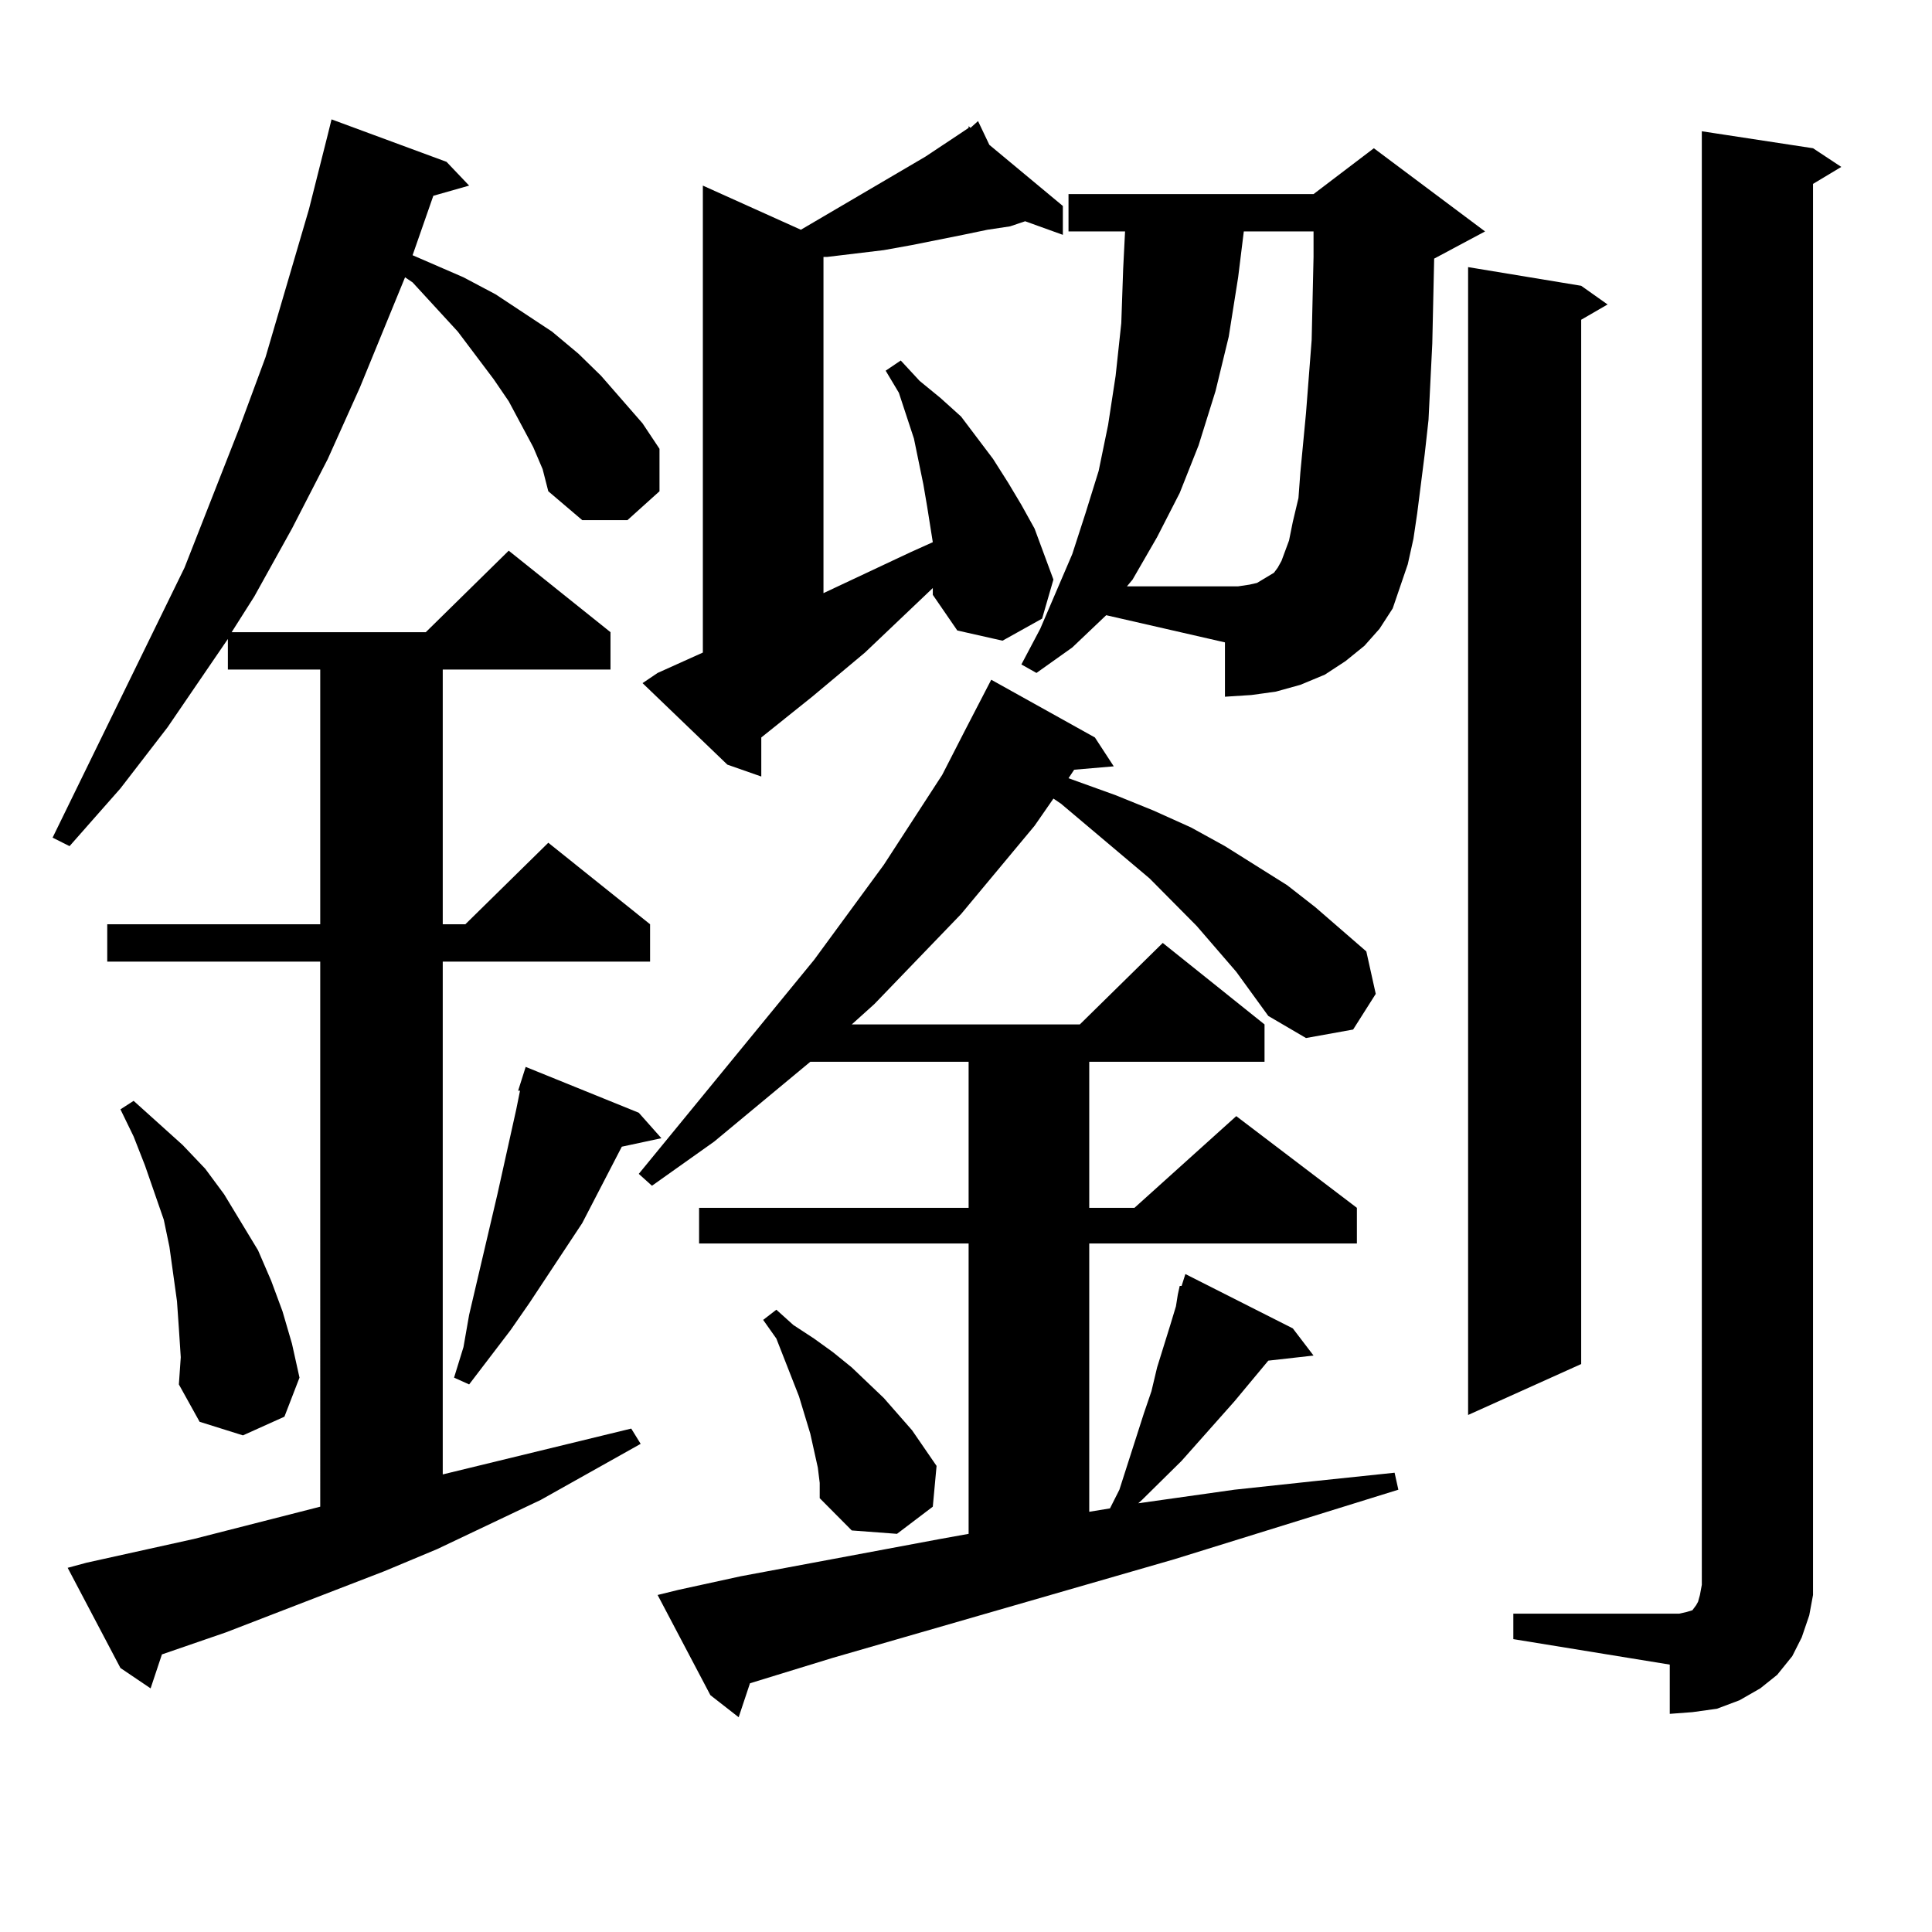 <?xml version="1.0" encoding="utf-8"?>
<!-- Generator: Adobe Illustrator 16.0.0, SVG Export Plug-In . SVG Version: 6.00 Build 0)  -->
<!DOCTYPE svg PUBLIC "-//W3C//DTD SVG 1.1//EN" "http://www.w3.org/Graphics/SVG/1.1/DTD/svg11.dtd">
<svg version="1.1" id="图层_1" xmlns="http://www.w3.org/2000/svg" xmlns:xlink="http://www.w3.org/1999/xlink" x="0px" y="0px"
	 width="1000px" height="1000px" viewBox="0 0 1000 1000" enable-background="new 0 0 1000 1000" xml:space="preserve">
<path d="M275.993,231.418l-12.683-23.73l-7.805-11.426l-18.536-24.609l-23.414-25.488l-3.902-2.637l-23.414,57.129l-16.585,36.914
	l-18.536,36.035l-19.512,35.156l-11.707,18.457h100.485l42.926-42.188l52.682,42.188v19.336h-86.827v131.836h11.707l42.926-42.188
	l52.682,42.188v19.336H229.165v265.43l97.559-23.73l4.878,7.91l-51.706,29.004l-53.657,25.488l-27.316,11.426l-81.949,31.641
	l-33.17,11.426l-5.854,17.578L62.34,863.352l-27.316-51.855l9.756-2.637l55.608-12.305l65.364-16.699V497.727H55.511v-19.336
	h110.241V346.555h-47.804v-15.82l-31.219,45.703l-24.39,31.641l-26.341,29.883l-8.78-4.395L95.51,293.82l28.292-72.07l13.658-36.914
	l22.438-76.465l9.756-38.672l1.951-7.91l59.511,21.973l11.707,12.305l-18.536,5.273l-10.731,30.762l26.341,11.426l16.585,8.789
	l14.634,9.668l14.634,9.668l13.658,11.426l11.707,11.426l21.463,24.609l8.78,13.184v21.973l-16.585,14.941h-23.414l-17.561-14.941
	l-2.927-11.426L275.993,231.418z M92.583,687.57l-0.976-14.063l-1.951-14.063l-1.951-14.063l-2.927-14.063L79.9,617.258
	l-4.878-14.063l-5.854-14.941l-6.829-14.063l6.829-4.395l25.365,22.852l11.707,12.305l9.756,13.184l17.561,29.004l6.829,15.82
	l5.854,15.82l4.878,16.699l3.902,17.578l-7.805,20.215l-21.463,9.668l-22.438-7.031l-10.731-19.336l0.976-14.063L92.583,687.57z
	 M330.626,575.949l11.707,13.184l-20.487,4.395l-20.487,39.551l-27.316,41.309l-9.756,14.063l-10.731,14.063l-10.731,14.063
	l-7.805-3.516l4.878-15.82l2.927-16.699l14.634-62.402l9.756-43.945l1.951-9.668h-0.976l3.902-12.305L330.626,575.949z
	 M609.644,669.992l0.976-4.395h0.976l1.951-6.152l55.608,28.125l10.731,14.063l-23.414,2.637l-17.561,21.094l-27.316,30.762
	l-20.487,20.215l-1.951,1.758l49.755-7.031l40.975-4.395l41.95-4.395l1.951,8.789l-116.095,36.035l-176.581,50.977l-42.926,13.184
	l-5.854,17.578l-14.634-11.426l-27.316-51.855l10.731-2.637l32.194-7.031l103.412-19.336l14.634-2.637V643.625H361.845v-18.457
	h139.509v-75.586h-81.949l-49.755,41.309l-32.194,22.852l-6.829-6.152l90.729-110.742l36.097-49.219l30.243-46.582l11.707-22.852
	l13.658-26.367l53.657,29.883l9.756,14.941l-20.487,1.758l-2.927,4.395l24.39,8.789l19.512,7.91l19.512,8.789l17.561,9.668
	l32.194,20.215l14.634,11.426l26.341,22.852l4.878,21.973l-11.707,18.457l-24.39,4.395l-19.512-11.426L639.887,503l-20.487-23.73
	l-24.39-24.609l-45.853-38.672l-3.902-2.637l-9.756,14.063l-38.048,45.703l-44.877,46.582l-11.707,10.547h118.046l42.926-42.188
	l52.682,42.188v19.336h-90.729v75.586h23.414l52.682-47.461l62.438,47.461v18.457H563.791v138.867l10.731-1.758l4.878-9.668
	l12.683-39.551l3.902-11.426l2.927-12.305l6.829-21.973l2.927-9.668L609.644,669.992z M482.817,304.367l-35.121,33.398
	l-27.316,22.852l-26.341,21.094v20.215l-17.561-6.152l-43.901-42.188l7.805-5.273l23.414-10.547V96.066l50.73,22.852l64.389-37.793
	l18.536-12.305l3.902-2.637v-0.879l0.976,0.879l3.902-3.516l5.854,12.305l38.048,31.641v14.941l-19.512-7.031l-7.805,2.637
	l-11.707,1.758l-12.683,2.637l-26.341,5.273l-14.634,2.637l-29.268,3.516h-1.951v174.023l44.877-21.094l11.707-5.273l-0.976-6.152
	l-1.951-12.305l-1.951-11.426l-4.878-23.73l-7.805-23.73l-6.829-11.426l7.805-5.273l9.756,10.547l10.731,8.789l10.731,9.668
	l16.585,21.973l7.805,12.305l6.829,11.426l6.829,12.305l4.878,13.184l4.878,13.184l-5.854,20.215l-20.487,11.426L495.5,326.34
	l-12.683-18.457V304.367z M423.307,759.641l-1.951-8.789l-1.951-8.789l-5.854-19.336l-11.707-29.883l-6.829-9.668l6.829-5.273
	l8.78,7.91l10.731,7.031l9.756,7.031l9.756,7.91l16.585,15.82l14.634,16.699l12.683,18.457l-1.951,21.094l-18.536,14.063
	l-23.414-1.758l-16.585-16.699v-7.91L423.307,759.641z M572.571,318.43l-17.561,16.699l-18.536,13.184l-7.805-4.395l9.756-18.457
	l16.585-38.672l6.829-21.094l6.829-21.973l4.878-23.73l3.902-25.488l2.927-27.246l0.976-28.125l0.976-19.336H553.06v-19.336h126.826
	l31.219-23.73l57.56,43.066l-26.341,14.063l-0.976,43.945l-1.951,39.551l-1.951,17.578l-3.902,30.762l-1.951,13.184l-2.927,13.184
	l-3.902,11.426l-3.902,11.426l-6.829,10.547l-7.805,8.789l-9.756,7.91l-10.731,7.031l-12.683,5.273l-12.683,3.516l-12.683,1.758
	l-13.658,0.879v-28.125L572.571,318.43z M672.081,257.785l0.976-13.184l2.927-30.762l2.927-37.793l0.976-43.066v-13.184h-36.097
	l-2.927,23.73l-4.878,30.762l-6.829,28.125l-8.78,28.125l-9.756,24.609L598.912,278l-12.683,21.973l-2.927,3.516h50.73h6.829
	l5.854-0.879l3.902-0.879l2.927-1.758l5.854-3.516l1.951-2.637l1.951-3.516l1.951-5.273l1.951-5.273l1.951-9.668L672.081,257.785z
	 M818.419,147.922l13.658,9.668l-13.658,7.91v540.527l-58.535,26.367V138.254L818.419,147.922z M783.298,835.227h80.974h4.878
	l3.902-0.879l2.927-0.879l1.951-2.637l0.976-1.758l0.976-3.516l0.976-5.273V67.941l57.56,8.789l14.634,9.668l-14.634,8.789v718.945
	v11.426l-1.951,10.547l-3.902,11.426l-4.878,9.668l-7.805,9.668l-8.78,7.031l-10.731,6.152l-11.707,4.395l-12.683,1.758
	l-11.707,0.879v-25.488l-80.974-13.184V835.227z"/>
</svg>
